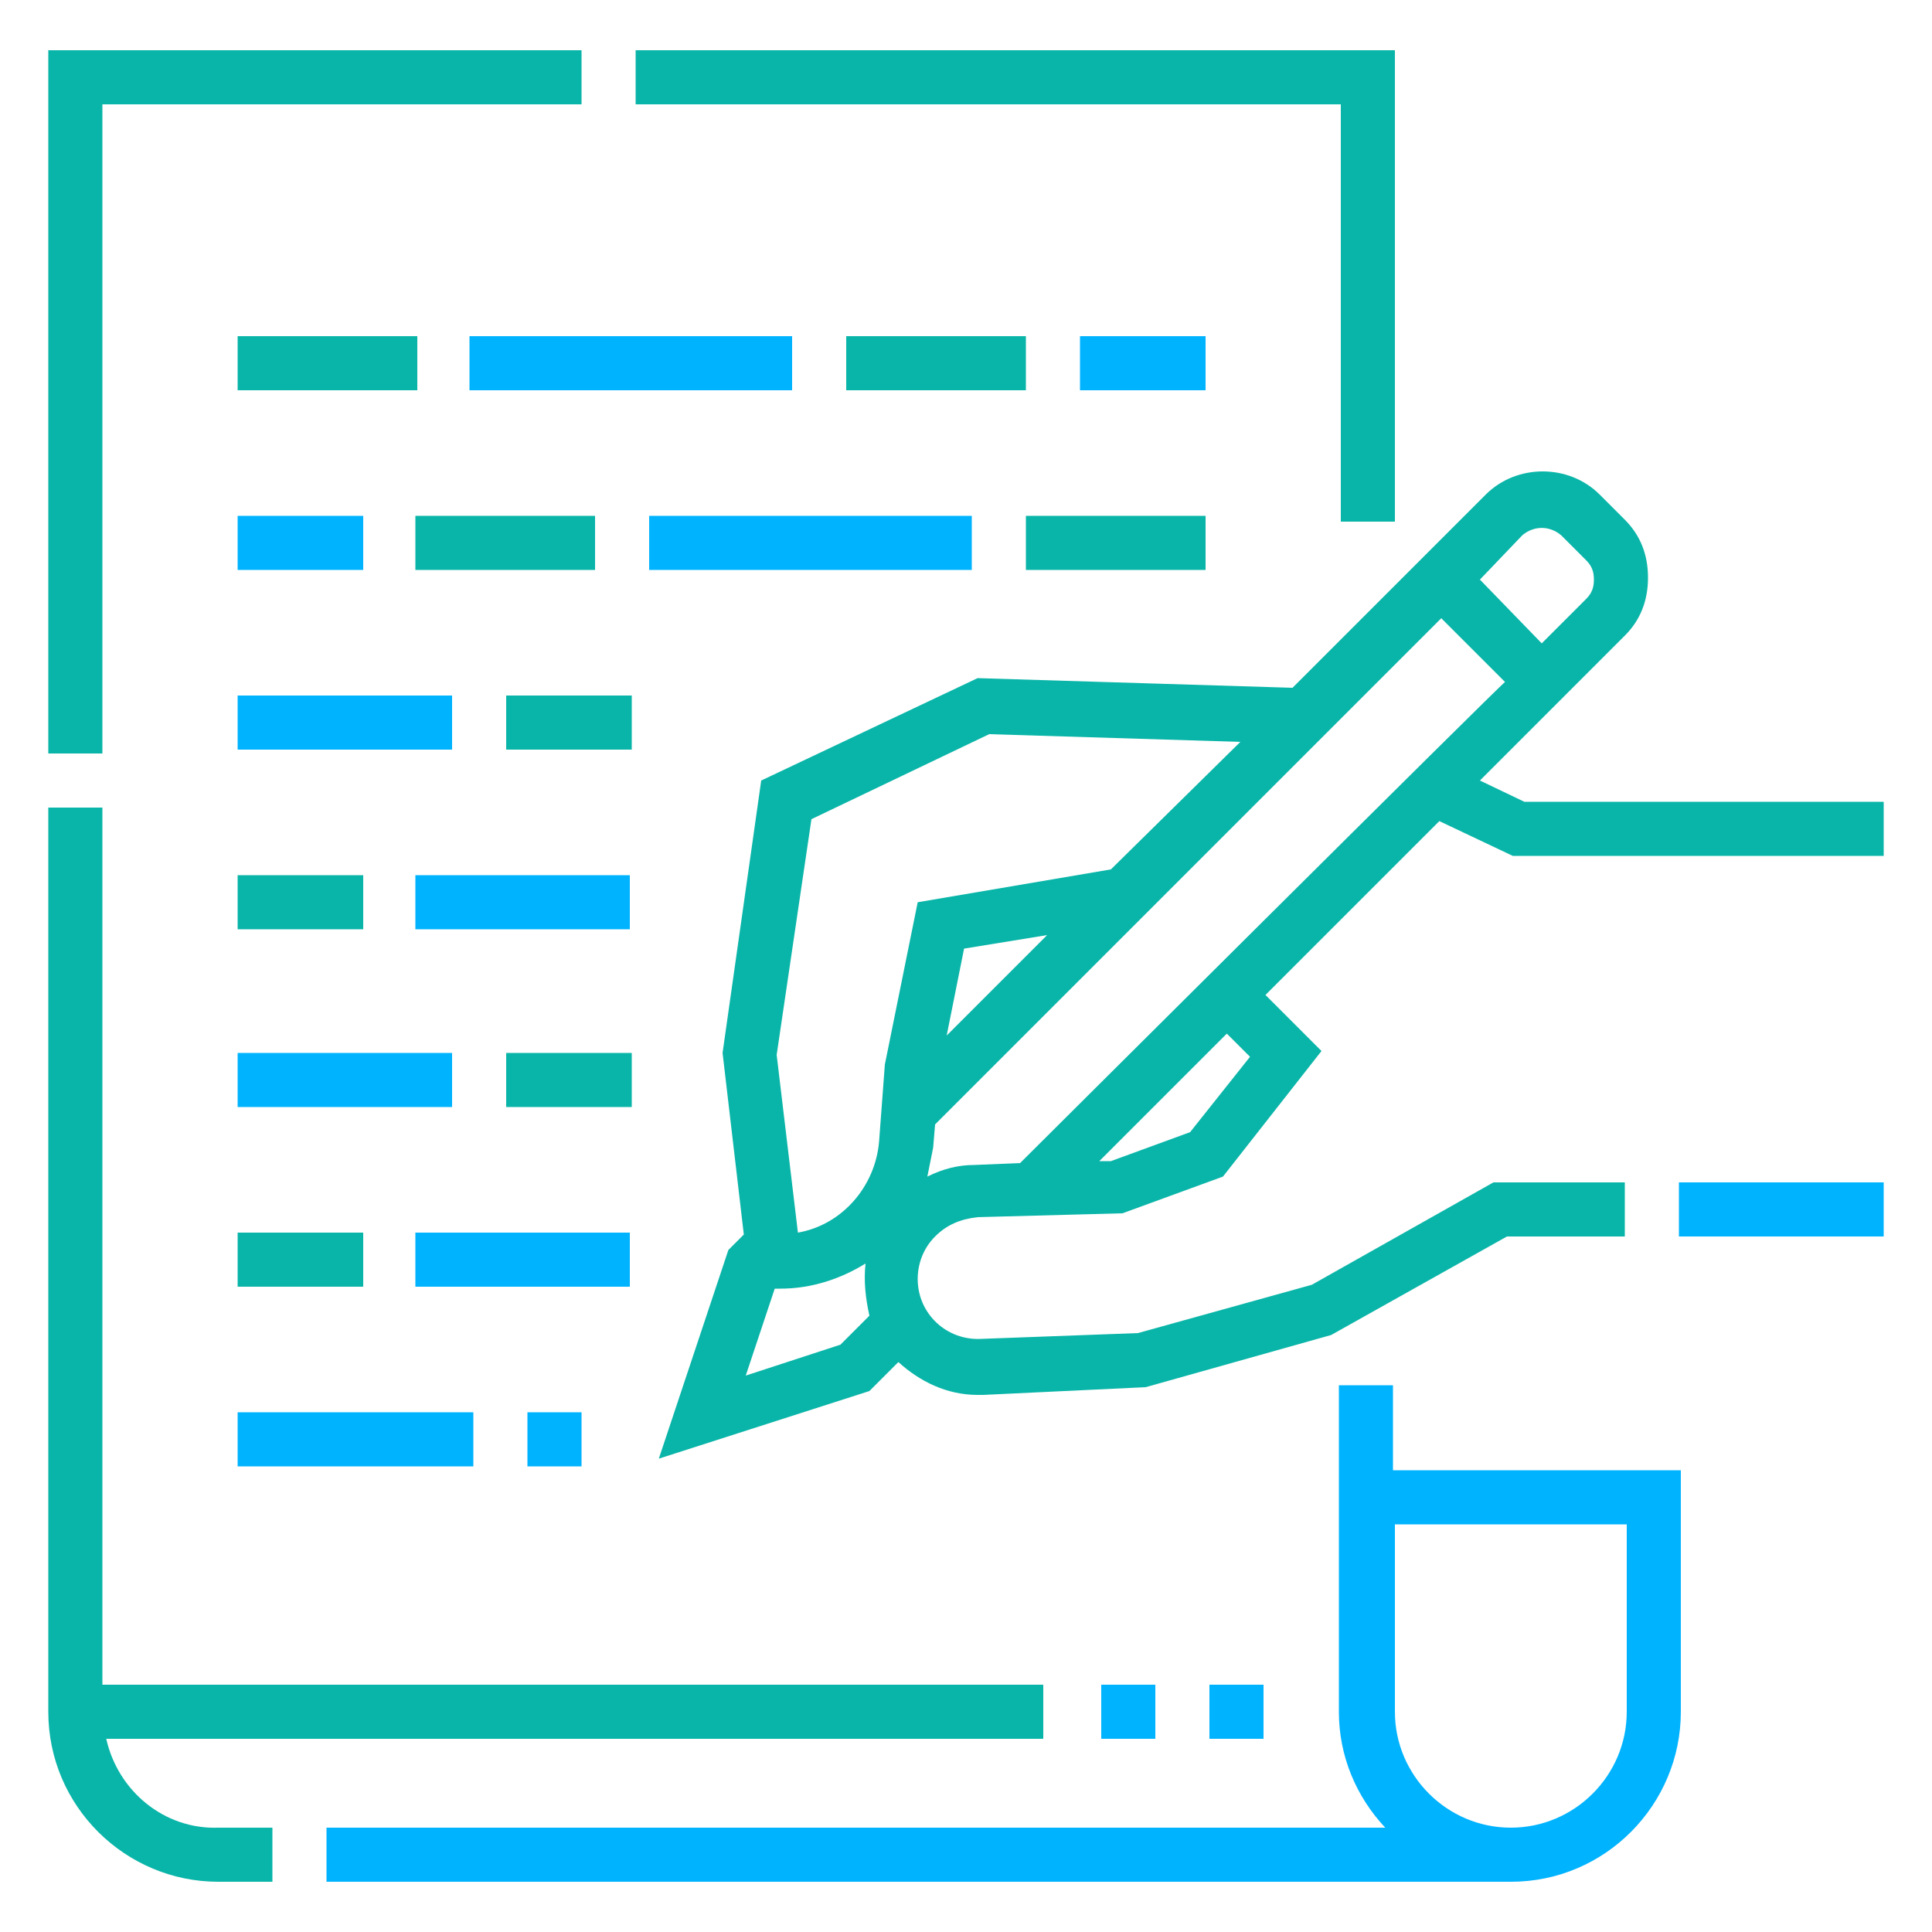 <?xml version="1.0" encoding="utf-8"?>
<!-- Generator: Adobe Illustrator 27.6.1, SVG Export Plug-In . SVG Version: 6.00 Build 0)  -->
<svg version="1.1" id="Layer_1" xmlns="http://www.w3.org/2000/svg" xmlns:xlink="http://www.w3.org/1999/xlink" x="0px" y="0px"
	 width="100px" height="100px" viewBox="0 0 100 100" style="enable-background:new 0 0 100 100;" xml:space="preserve">
<style type="text/css">
	.st0{fill:#00B3FF;}
	.st1{fill:#09B5A8;}
</style>
<path class="st0" d="M72.1,71.7h-2.8v16.9c0,2.3,0.9,4.4,2.4,6H16.9v2.8h61.3c4.9,0,8.8-4,8.8-8.8V76.1H72.1L72.1,71.7L72.1,71.7z
	 M84.2,78.9v9.7c0,3.3-2.7,6-6,6s-6-2.7-6-6v-9.7H84.2L84.2,78.9z"/>
<path class="st1" d="M5.5,90H54v-2.8H5.3V41.8H2.5v46.8c0,4.9,4,8.8,8.8,8.8h2.8v-2.8h-2.8C8.5,94.7,6.1,92.7,5.5,90L5.5,90z
	 M5.3,5.4h24.8V2.6H2.5V39h2.8L5.3,5.4L5.3,5.4z M69.4,27h2.8V2.6H32.9v2.8h36.5V27L69.4,27z M43.8,17.4h9.3v2.8h-9.3V17.4z"/>
<rect x="55.9" y="17.4" class="st0" width="6.5" height="2.8"/>
<rect x="24.3" y="17.4" class="st0" width="16.7" height="2.8"/>
<rect x="12.3" y="26.7" class="st0" width="6.5" height="2.8"/>
<rect x="33.6" y="26.7" class="st0" width="16.7" height="2.8"/>
<rect x="12.3" y="36" class="st0" width="11.1" height="2.8"/>
<rect x="21.5" y="45.3" class="st0" width="11.1" height="2.8"/>
<rect x="12.3" y="54.5" class="st0" width="11.1" height="2.8"/>
<rect x="21.5" y="63.8" class="st0" width="11.1" height="2.8"/>
<rect x="12.3" y="17.4" class="st1" width="9.3" height="2.8"/>
<rect x="53.1" y="26.7" class="st1" width="9.3" height="2.8"/>
<rect x="21.5" y="26.7" class="st1" width="9.3" height="2.8"/>
<rect x="26.2" y="36" class="st1" width="6.5" height="2.8"/>
<rect x="12.3" y="45.3" class="st1" width="6.5" height="2.8"/>
<rect x="26.2" y="54.5" class="st1" width="6.5" height="2.8"/>
<rect x="12.3" y="63.8" class="st1" width="6.5" height="2.8"/>
<rect x="12.3" y="73.1" class="st0" width="12.2" height="2.8"/>
<rect x="86.9" y="61.2" class="st0" width="10.6" height="2.8"/>
<path class="st1" d="M78.3,44.3h19.2v-2.8H78.9l-2.3-1.1l7.5-7.5c0.8-0.8,1.2-1.8,1.2-3s-0.4-2.2-1.2-3l-1.3-1.3
	c-1.6-1.6-4.3-1.6-5.9,0l-10,10l-16.3-0.5l-11.2,5.3l-2,14.1l1.1,9.4l-0.8,0.8l-3.6,10.8L45,72l1.5-1.5c1.1,1,2.5,1.7,4.1,1.7
	c0.1,0,0.2,0,0.3,0l8.4-0.4l9.6-2.7L78,64h6.1v-2.8h-6.8l-9.4,5.3l-9,2.5l-8.1,0.3c-1.8,0.1-3.3-1.3-3.3-3.1c0-0.8,0.3-1.6,0.9-2.2
	c0.6-0.6,1.3-0.9,2.2-1l7.5-0.2l5.2-1.9l5.1-6.5l-2.9-2.9l9-9L78.3,44.3L78.3,44.3z M78.8,27.7c0.6-0.5,1.4-0.5,2,0l1.3,1.3
	c0.3,0.3,0.4,0.6,0.4,1s-0.1,0.7-0.4,1l-2.3,2.3L76.6,30C76.6,30,78.8,27.7,78.8,27.7z M43.5,69.6l-4.9,1.6l1.5-4.5h0.3
	c1.6,0,3.1-0.5,4.4-1.3c-0.1,0.9,0,1.8,0.2,2.7L43.5,69.6z M45.8,55.1l-0.3,4c-0.2,2.3-1.9,4.3-4.2,4.7l-1.1-9.2L42,42.4l9.2-4.4
	l13,0.4L57.5,45l-10,1.7C47.5,46.7,45.8,55.1,45.8,55.1z M54.2,48.4L49,53.6l0.9-4.5L54.2,48.4z M61.6,58.6l-4.1,1.5l-0.6,0l6.6-6.6
	l1.2,1.2L61.6,58.6z M52.8,60.2l-2.4,0.1c-0.8,0-1.6,0.2-2.4,0.6c0.1-0.5,0.2-1,0.3-1.5l0.1-1.2l26.2-26.2l3.3,3.3
	C77.9,35.2,52.8,60.2,52.8,60.2z"/>
<rect x="57" y="87.2" class="st0" width="2.8" height="2.8"/>
<rect x="62.6" y="87.2" class="st0" width="2.8" height="2.8"/>
<rect x="27.3" y="73.1" class="st0" width="2.8" height="2.8"/>
</svg>
